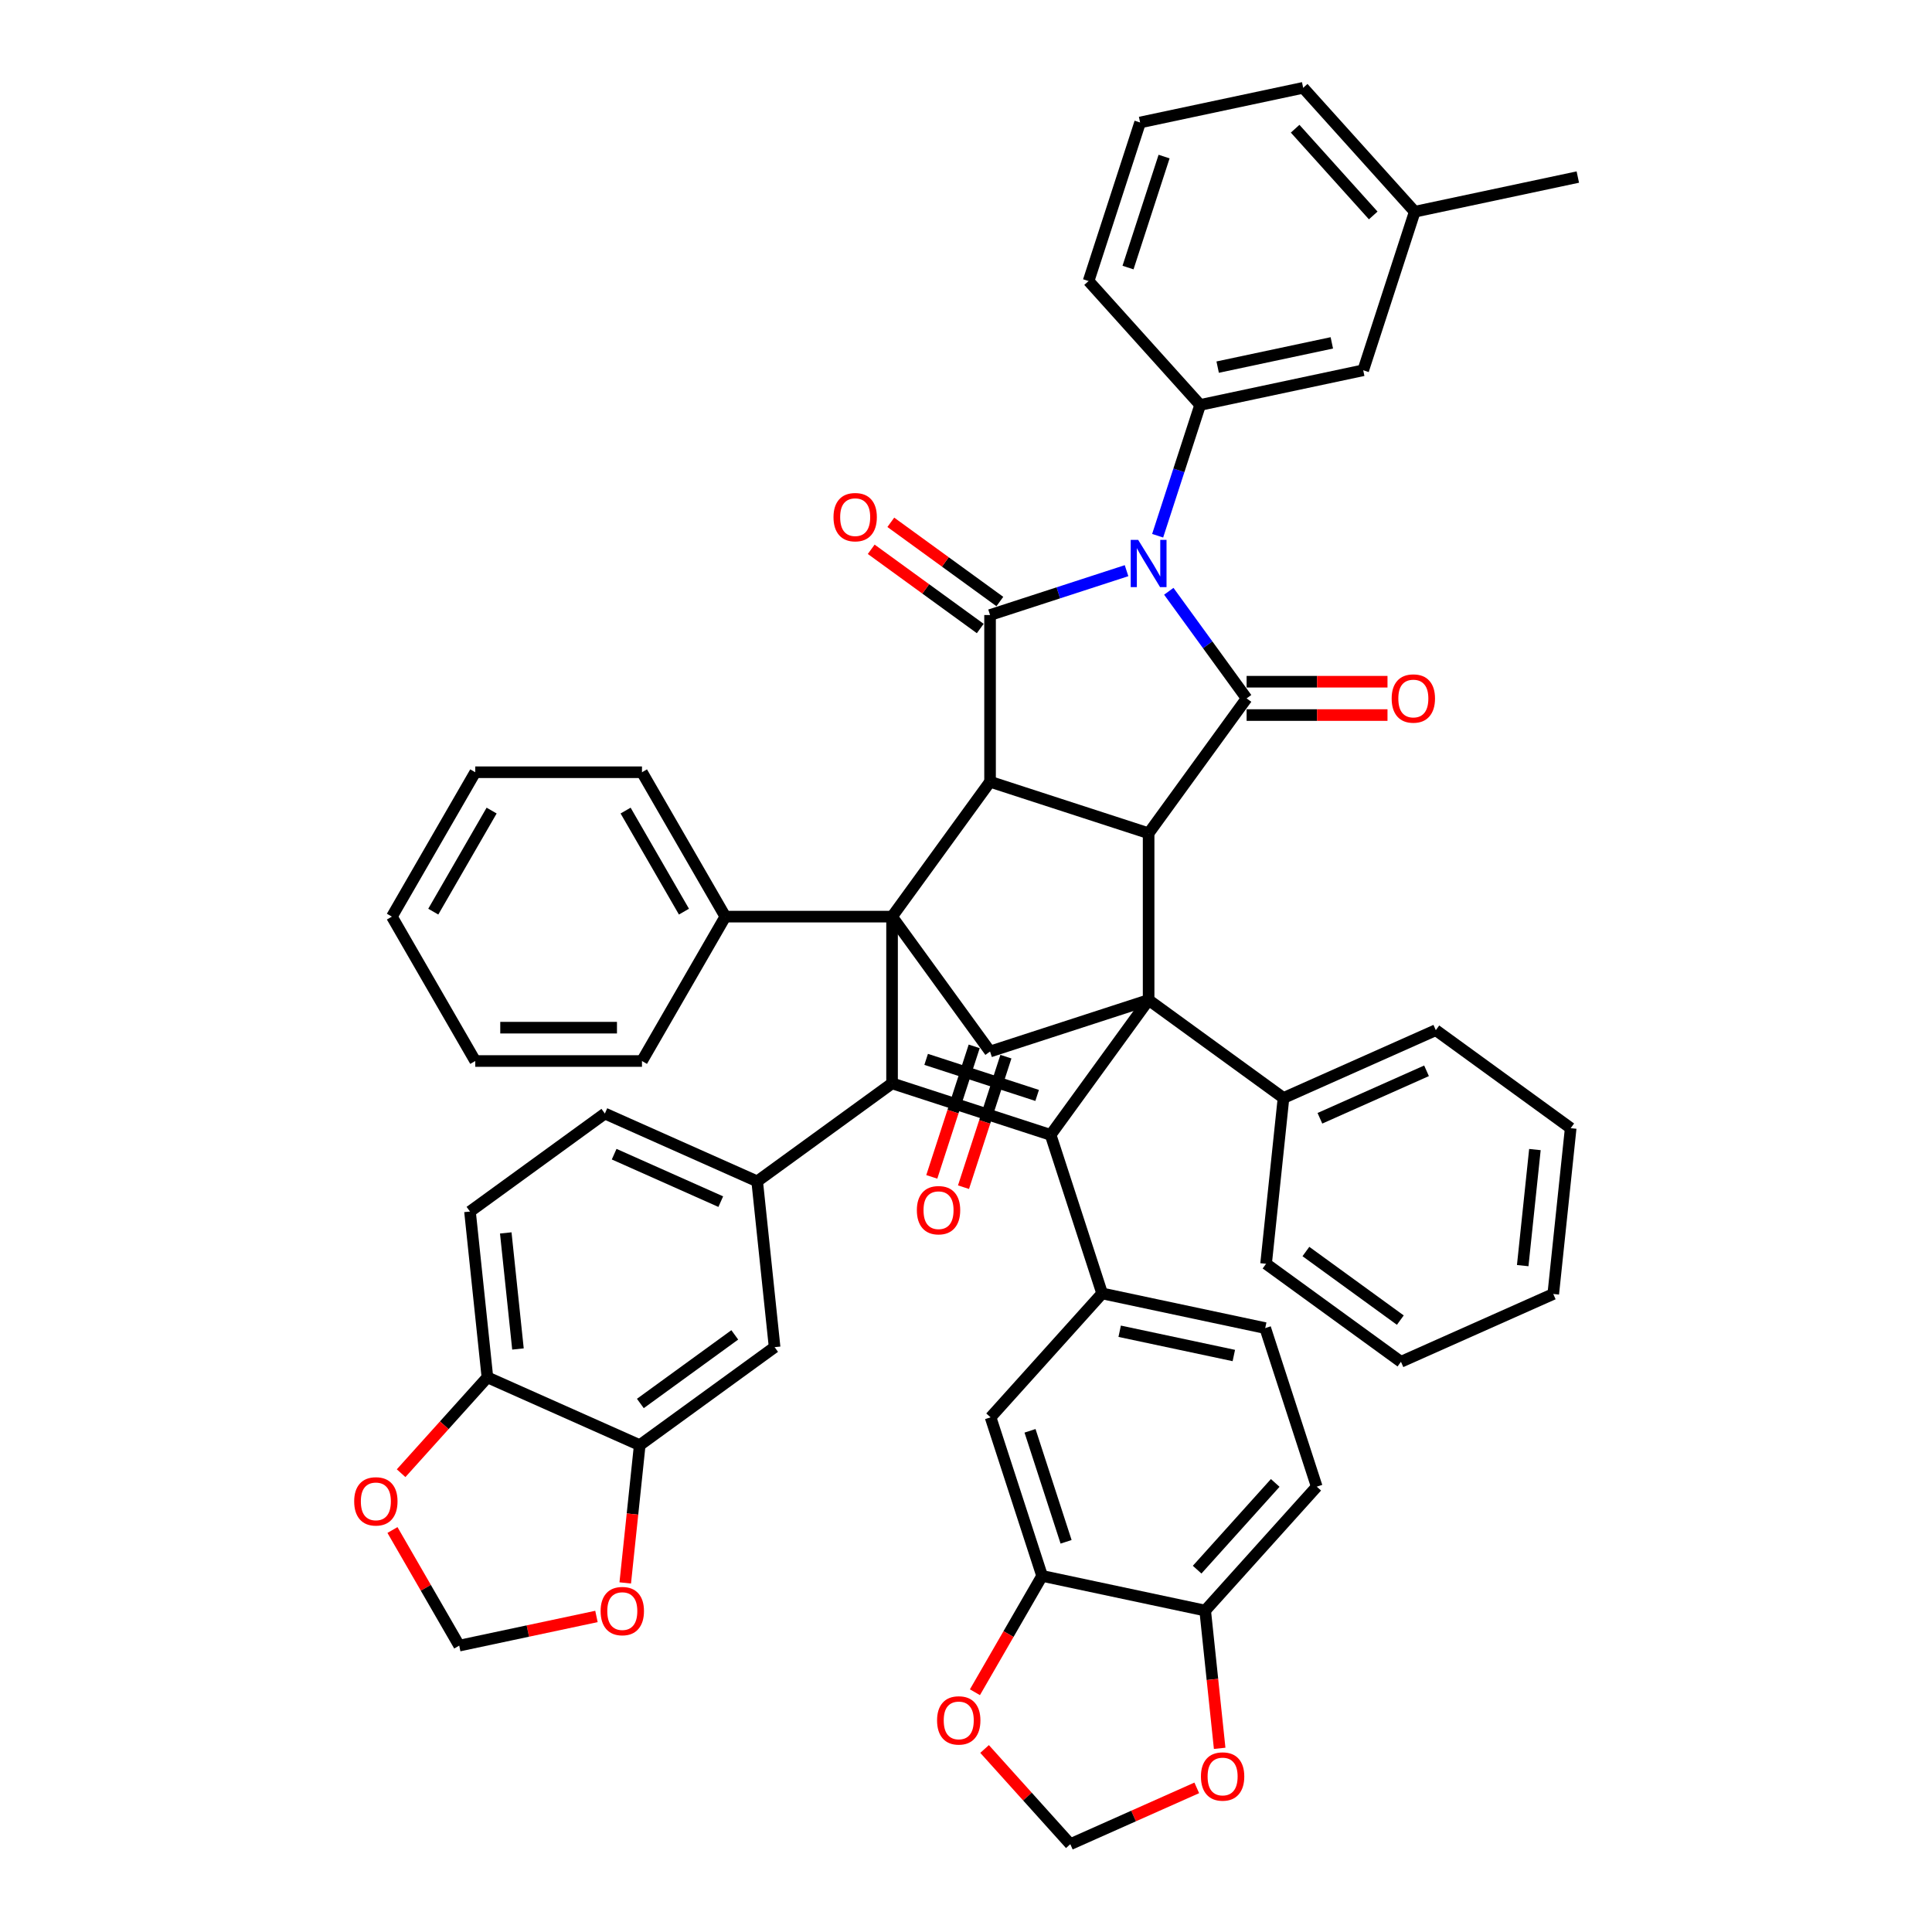 <?xml version='1.0' encoding='iso-8859-1'?>
<svg version='1.1' baseProfile='full'
              xmlns='http://www.w3.org/2000/svg'
                      xmlns:rdkit='http://www.rdkit.org/xml'
                      xmlns:xlink='http://www.w3.org/1999/xlink'
                  xml:space='preserve'
width='1000px' height='1000px' viewBox='0 0 1000 1000'>
<!-- END OF HEADER -->
<rect style='opacity:1.0;fill:#FFFFFF;stroke:none' width='1000' height='1000' x='0' y='0'> </rect>
<path class='bond-4' d='M 604.969,306.047 L 625.108,333.765' style='fill:none;fill-rule:evenodd;stroke:#0000FF;stroke-width:6px;stroke-linecap:butt;stroke-linejoin:miter;stroke-opacity:1' />
<path class='bond-4' d='M 625.108,333.765 L 645.246,361.484' style='fill:none;fill-rule:evenodd;stroke:#000000;stroke-width:6px;stroke-linecap:butt;stroke-linejoin:miter;stroke-opacity:1' />
<path class='bond-5' d='M 583.098,295.382 L 547.775,306.859' style='fill:none;fill-rule:evenodd;stroke:#0000FF;stroke-width:6px;stroke-linecap:butt;stroke-linejoin:miter;stroke-opacity:1' />
<path class='bond-5' d='M 547.775,306.859 L 512.452,318.336' style='fill:none;fill-rule:evenodd;stroke:#000000;stroke-width:6px;stroke-linecap:butt;stroke-linejoin:miter;stroke-opacity:1' />
<path class='bond-11' d='M 599.195,277.293 L 610.192,243.445' style='fill:none;fill-rule:evenodd;stroke:#0000FF;stroke-width:6px;stroke-linecap:butt;stroke-linejoin:miter;stroke-opacity:1' />
<path class='bond-11' d='M 610.192,243.445 L 621.19,209.598' style='fill:none;fill-rule:evenodd;stroke:#000000;stroke-width:6px;stroke-linecap:butt;stroke-linejoin:miter;stroke-opacity:1' />
<path class='bond-0' d='M 461.728,474.446 L 512.452,404.632' style='fill:none;fill-rule:evenodd;stroke:#000000;stroke-width:6px;stroke-linecap:butt;stroke-linejoin:miter;stroke-opacity:1' />
<path class='bond-2' d='M 461.728,474.446 L 461.728,560.741' style='fill:none;fill-rule:evenodd;stroke:#000000;stroke-width:6px;stroke-linecap:butt;stroke-linejoin:miter;stroke-opacity:1' />
<path class='bond-8' d='M 461.728,474.446 L 512.452,544.261' style='fill:none;fill-rule:evenodd;stroke:#000000;stroke-width:6px;stroke-linecap:butt;stroke-linejoin:miter;stroke-opacity:1' />
<path class='bond-19' d='M 461.728,474.446 L 375.433,474.446' style='fill:none;fill-rule:evenodd;stroke:#000000;stroke-width:6px;stroke-linecap:butt;stroke-linejoin:miter;stroke-opacity:1' />
<path class='bond-1' d='M 594.523,517.594 L 594.523,431.299' style='fill:none;fill-rule:evenodd;stroke:#000000;stroke-width:6px;stroke-linecap:butt;stroke-linejoin:miter;stroke-opacity:1' />
<path class='bond-3' d='M 594.523,517.594 L 543.8,587.408' style='fill:none;fill-rule:evenodd;stroke:#000000;stroke-width:6px;stroke-linecap:butt;stroke-linejoin:miter;stroke-opacity:1' />
<path class='bond-18' d='M 594.523,517.594 L 664.338,568.317' style='fill:none;fill-rule:evenodd;stroke:#000000;stroke-width:6px;stroke-linecap:butt;stroke-linejoin:miter;stroke-opacity:1' />
<path class='bond-51' d='M 594.523,517.594 L 512.452,544.261' style='fill:none;fill-rule:evenodd;stroke:#000000;stroke-width:6px;stroke-linecap:butt;stroke-linejoin:miter;stroke-opacity:1' />
<path class='bond-10' d='M 461.728,560.741 L 391.914,611.465' style='fill:none;fill-rule:evenodd;stroke:#000000;stroke-width:6px;stroke-linecap:butt;stroke-linejoin:miter;stroke-opacity:1' />
<path class='bond-52' d='M 461.728,560.741 L 543.8,587.408' style='fill:none;fill-rule:evenodd;stroke:#000000;stroke-width:6px;stroke-linecap:butt;stroke-linejoin:miter;stroke-opacity:1' />
<path class='bond-52' d='M 479.373,548.327 L 536.823,566.994' style='fill:none;fill-rule:evenodd;stroke:#000000;stroke-width:6px;stroke-linecap:butt;stroke-linejoin:miter;stroke-opacity:1' />
<path class='bond-9' d='M 543.8,587.408 L 570.467,669.48' style='fill:none;fill-rule:evenodd;stroke:#000000;stroke-width:6px;stroke-linecap:butt;stroke-linejoin:miter;stroke-opacity:1' />
<path class='bond-7' d='M 645.246,361.484 L 594.523,431.299' style='fill:none;fill-rule:evenodd;stroke:#000000;stroke-width:6px;stroke-linecap:butt;stroke-linejoin:miter;stroke-opacity:1' />
<path class='bond-17' d='M 645.246,370.114 L 681.706,370.114' style='fill:none;fill-rule:evenodd;stroke:#000000;stroke-width:6px;stroke-linecap:butt;stroke-linejoin:miter;stroke-opacity:1' />
<path class='bond-17' d='M 681.706,370.114 L 718.166,370.114' style='fill:none;fill-rule:evenodd;stroke:#FF0000;stroke-width:6px;stroke-linecap:butt;stroke-linejoin:miter;stroke-opacity:1' />
<path class='bond-17' d='M 645.246,352.855 L 681.706,352.855' style='fill:none;fill-rule:evenodd;stroke:#000000;stroke-width:6px;stroke-linecap:butt;stroke-linejoin:miter;stroke-opacity:1' />
<path class='bond-17' d='M 681.706,352.855 L 718.166,352.855' style='fill:none;fill-rule:evenodd;stroke:#FF0000;stroke-width:6px;stroke-linecap:butt;stroke-linejoin:miter;stroke-opacity:1' />
<path class='bond-6' d='M 512.452,318.336 L 512.452,404.632' style='fill:none;fill-rule:evenodd;stroke:#000000;stroke-width:6px;stroke-linecap:butt;stroke-linejoin:miter;stroke-opacity:1' />
<path class='bond-16' d='M 517.524,311.355 L 489.305,290.852' style='fill:none;fill-rule:evenodd;stroke:#000000;stroke-width:6px;stroke-linecap:butt;stroke-linejoin:miter;stroke-opacity:1' />
<path class='bond-16' d='M 489.305,290.852 L 461.085,270.35' style='fill:none;fill-rule:evenodd;stroke:#FF0000;stroke-width:6px;stroke-linecap:butt;stroke-linejoin:miter;stroke-opacity:1' />
<path class='bond-16' d='M 507.379,325.318 L 479.16,304.815' style='fill:none;fill-rule:evenodd;stroke:#000000;stroke-width:6px;stroke-linecap:butt;stroke-linejoin:miter;stroke-opacity:1' />
<path class='bond-16' d='M 479.16,304.815 L 450.941,284.313' style='fill:none;fill-rule:evenodd;stroke:#FF0000;stroke-width:6px;stroke-linecap:butt;stroke-linejoin:miter;stroke-opacity:1' />
<path class='bond-49' d='M 512.452,404.632 L 594.523,431.299' style='fill:none;fill-rule:evenodd;stroke:#000000;stroke-width:6px;stroke-linecap:butt;stroke-linejoin:miter;stroke-opacity:1' />
<path class='bond-20' d='M 504.244,541.594 L 493.269,575.372' style='fill:none;fill-rule:evenodd;stroke:#000000;stroke-width:6px;stroke-linecap:butt;stroke-linejoin:miter;stroke-opacity:1' />
<path class='bond-20' d='M 493.269,575.372 L 482.294,609.151' style='fill:none;fill-rule:evenodd;stroke:#FF0000;stroke-width:6px;stroke-linecap:butt;stroke-linejoin:miter;stroke-opacity:1' />
<path class='bond-20' d='M 520.659,546.927 L 509.683,580.706' style='fill:none;fill-rule:evenodd;stroke:#000000;stroke-width:6px;stroke-linecap:butt;stroke-linejoin:miter;stroke-opacity:1' />
<path class='bond-20' d='M 509.683,580.706 L 498.708,614.484' style='fill:none;fill-rule:evenodd;stroke:#FF0000;stroke-width:6px;stroke-linecap:butt;stroke-linejoin:miter;stroke-opacity:1' />
<path class='bond-12' d='M 570.467,669.48 L 512.724,733.61' style='fill:none;fill-rule:evenodd;stroke:#000000;stroke-width:6px;stroke-linecap:butt;stroke-linejoin:miter;stroke-opacity:1' />
<path class='bond-28' d='M 570.467,669.48 L 654.876,687.422' style='fill:none;fill-rule:evenodd;stroke:#000000;stroke-width:6px;stroke-linecap:butt;stroke-linejoin:miter;stroke-opacity:1' />
<path class='bond-28' d='M 579.54,689.053 L 638.627,701.612' style='fill:none;fill-rule:evenodd;stroke:#000000;stroke-width:6px;stroke-linecap:butt;stroke-linejoin:miter;stroke-opacity:1' />
<path class='bond-13' d='M 391.914,611.465 L 400.934,697.287' style='fill:none;fill-rule:evenodd;stroke:#000000;stroke-width:6px;stroke-linecap:butt;stroke-linejoin:miter;stroke-opacity:1' />
<path class='bond-29' d='M 391.914,611.465 L 313.079,576.365' style='fill:none;fill-rule:evenodd;stroke:#000000;stroke-width:6px;stroke-linecap:butt;stroke-linejoin:miter;stroke-opacity:1' />
<path class='bond-29' d='M 373.069,621.967 L 317.885,597.397' style='fill:none;fill-rule:evenodd;stroke:#000000;stroke-width:6px;stroke-linecap:butt;stroke-linejoin:miter;stroke-opacity:1' />
<path class='bond-27' d='M 621.19,209.598 L 705.6,191.656' style='fill:none;fill-rule:evenodd;stroke:#000000;stroke-width:6px;stroke-linecap:butt;stroke-linejoin:miter;stroke-opacity:1' />
<path class='bond-27' d='M 630.263,190.025 L 689.35,177.466' style='fill:none;fill-rule:evenodd;stroke:#000000;stroke-width:6px;stroke-linecap:butt;stroke-linejoin:miter;stroke-opacity:1' />
<path class='bond-35' d='M 621.19,209.598 L 563.447,145.468' style='fill:none;fill-rule:evenodd;stroke:#000000;stroke-width:6px;stroke-linecap:butt;stroke-linejoin:miter;stroke-opacity:1' />
<path class='bond-14' d='M 512.724,733.61 L 539.391,815.682' style='fill:none;fill-rule:evenodd;stroke:#000000;stroke-width:6px;stroke-linecap:butt;stroke-linejoin:miter;stroke-opacity:1' />
<path class='bond-14' d='M 533.138,740.587 L 551.805,798.037' style='fill:none;fill-rule:evenodd;stroke:#000000;stroke-width:6px;stroke-linecap:butt;stroke-linejoin:miter;stroke-opacity:1' />
<path class='bond-15' d='M 400.934,697.287 L 331.12,748.01' style='fill:none;fill-rule:evenodd;stroke:#000000;stroke-width:6px;stroke-linecap:butt;stroke-linejoin:miter;stroke-opacity:1' />
<path class='bond-15' d='M 380.318,690.933 L 331.448,726.439' style='fill:none;fill-rule:evenodd;stroke:#000000;stroke-width:6px;stroke-linecap:butt;stroke-linejoin:miter;stroke-opacity:1' />
<path class='bond-23' d='M 539.391,815.682 L 522.007,845.791' style='fill:none;fill-rule:evenodd;stroke:#000000;stroke-width:6px;stroke-linecap:butt;stroke-linejoin:miter;stroke-opacity:1' />
<path class='bond-23' d='M 522.007,845.791 L 504.623,875.901' style='fill:none;fill-rule:evenodd;stroke:#FF0000;stroke-width:6px;stroke-linecap:butt;stroke-linejoin:miter;stroke-opacity:1' />
<path class='bond-56' d='M 539.391,815.682 L 623.8,833.623' style='fill:none;fill-rule:evenodd;stroke:#000000;stroke-width:6px;stroke-linecap:butt;stroke-linejoin:miter;stroke-opacity:1' />
<path class='bond-24' d='M 331.12,748.01 L 327.373,783.664' style='fill:none;fill-rule:evenodd;stroke:#000000;stroke-width:6px;stroke-linecap:butt;stroke-linejoin:miter;stroke-opacity:1' />
<path class='bond-24' d='M 327.373,783.664 L 323.625,819.318' style='fill:none;fill-rule:evenodd;stroke:#FF0000;stroke-width:6px;stroke-linecap:butt;stroke-linejoin:miter;stroke-opacity:1' />
<path class='bond-55' d='M 331.12,748.01 L 252.285,712.911' style='fill:none;fill-rule:evenodd;stroke:#000000;stroke-width:6px;stroke-linecap:butt;stroke-linejoin:miter;stroke-opacity:1' />
<path class='bond-37' d='M 664.338,568.317 L 743.172,533.217' style='fill:none;fill-rule:evenodd;stroke:#000000;stroke-width:6px;stroke-linecap:butt;stroke-linejoin:miter;stroke-opacity:1' />
<path class='bond-37' d='M 683.183,578.819 L 738.367,554.249' style='fill:none;fill-rule:evenodd;stroke:#000000;stroke-width:6px;stroke-linecap:butt;stroke-linejoin:miter;stroke-opacity:1' />
<path class='bond-38' d='M 664.338,568.317 L 655.317,654.14' style='fill:none;fill-rule:evenodd;stroke:#000000;stroke-width:6px;stroke-linecap:butt;stroke-linejoin:miter;stroke-opacity:1' />
<path class='bond-39' d='M 375.433,474.446 L 332.285,399.712' style='fill:none;fill-rule:evenodd;stroke:#000000;stroke-width:6px;stroke-linecap:butt;stroke-linejoin:miter;stroke-opacity:1' />
<path class='bond-39' d='M 354.014,471.866 L 323.811,419.552' style='fill:none;fill-rule:evenodd;stroke:#000000;stroke-width:6px;stroke-linecap:butt;stroke-linejoin:miter;stroke-opacity:1' />
<path class='bond-40' d='M 375.433,474.446 L 332.285,549.18' style='fill:none;fill-rule:evenodd;stroke:#000000;stroke-width:6px;stroke-linecap:butt;stroke-linejoin:miter;stroke-opacity:1' />
<path class='bond-21' d='M 623.8,833.623 L 681.543,769.493' style='fill:none;fill-rule:evenodd;stroke:#000000;stroke-width:6px;stroke-linecap:butt;stroke-linejoin:miter;stroke-opacity:1' />
<path class='bond-21' d='M 619.636,812.455 L 660.056,767.564' style='fill:none;fill-rule:evenodd;stroke:#000000;stroke-width:6px;stroke-linecap:butt;stroke-linejoin:miter;stroke-opacity:1' />
<path class='bond-26' d='M 623.8,833.623 L 627.548,869.277' style='fill:none;fill-rule:evenodd;stroke:#000000;stroke-width:6px;stroke-linecap:butt;stroke-linejoin:miter;stroke-opacity:1' />
<path class='bond-26' d='M 627.548,869.277 L 631.295,904.931' style='fill:none;fill-rule:evenodd;stroke:#FF0000;stroke-width:6px;stroke-linecap:butt;stroke-linejoin:miter;stroke-opacity:1' />
<path class='bond-22' d='M 252.285,712.911 L 243.265,627.088' style='fill:none;fill-rule:evenodd;stroke:#000000;stroke-width:6px;stroke-linecap:butt;stroke-linejoin:miter;stroke-opacity:1' />
<path class='bond-22' d='M 268.097,698.233 L 261.783,638.158' style='fill:none;fill-rule:evenodd;stroke:#000000;stroke-width:6px;stroke-linecap:butt;stroke-linejoin:miter;stroke-opacity:1' />
<path class='bond-25' d='M 252.285,712.911 L 229.949,737.718' style='fill:none;fill-rule:evenodd;stroke:#000000;stroke-width:6px;stroke-linecap:butt;stroke-linejoin:miter;stroke-opacity:1' />
<path class='bond-25' d='M 229.949,737.718 L 207.612,762.526' style='fill:none;fill-rule:evenodd;stroke:#FF0000;stroke-width:6px;stroke-linecap:butt;stroke-linejoin:miter;stroke-opacity:1' />
<path class='bond-30' d='M 509.619,905.271 L 531.802,929.908' style='fill:none;fill-rule:evenodd;stroke:#FF0000;stroke-width:6px;stroke-linecap:butt;stroke-linejoin:miter;stroke-opacity:1' />
<path class='bond-30' d='M 531.802,929.908 L 553.986,954.545' style='fill:none;fill-rule:evenodd;stroke:#000000;stroke-width:6px;stroke-linecap:butt;stroke-linejoin:miter;stroke-opacity:1' />
<path class='bond-31' d='M 308.724,836.676 L 273.207,844.225' style='fill:none;fill-rule:evenodd;stroke:#FF0000;stroke-width:6px;stroke-linecap:butt;stroke-linejoin:miter;stroke-opacity:1' />
<path class='bond-31' d='M 273.207,844.225 L 237.69,851.775' style='fill:none;fill-rule:evenodd;stroke:#000000;stroke-width:6px;stroke-linecap:butt;stroke-linejoin:miter;stroke-opacity:1' />
<path class='bond-57' d='M 203.142,791.935 L 220.416,821.855' style='fill:none;fill-rule:evenodd;stroke:#FF0000;stroke-width:6px;stroke-linecap:butt;stroke-linejoin:miter;stroke-opacity:1' />
<path class='bond-57' d='M 220.416,821.855 L 237.69,851.775' style='fill:none;fill-rule:evenodd;stroke:#000000;stroke-width:6px;stroke-linecap:butt;stroke-linejoin:miter;stroke-opacity:1' />
<path class='bond-58' d='M 619.445,925.401 L 586.715,939.973' style='fill:none;fill-rule:evenodd;stroke:#FF0000;stroke-width:6px;stroke-linecap:butt;stroke-linejoin:miter;stroke-opacity:1' />
<path class='bond-58' d='M 586.715,939.973 L 553.986,954.545' style='fill:none;fill-rule:evenodd;stroke:#000000;stroke-width:6px;stroke-linecap:butt;stroke-linejoin:miter;stroke-opacity:1' />
<path class='bond-34' d='M 705.6,191.656 L 732.266,109.584' style='fill:none;fill-rule:evenodd;stroke:#000000;stroke-width:6px;stroke-linecap:butt;stroke-linejoin:miter;stroke-opacity:1' />
<path class='bond-33' d='M 654.876,687.422 L 681.543,769.493' style='fill:none;fill-rule:evenodd;stroke:#000000;stroke-width:6px;stroke-linecap:butt;stroke-linejoin:miter;stroke-opacity:1' />
<path class='bond-32' d='M 313.079,576.365 L 243.265,627.088' style='fill:none;fill-rule:evenodd;stroke:#000000;stroke-width:6px;stroke-linecap:butt;stroke-linejoin:miter;stroke-opacity:1' />
<path class='bond-42' d='M 732.266,109.584 L 816.676,91.643' style='fill:none;fill-rule:evenodd;stroke:#000000;stroke-width:6px;stroke-linecap:butt;stroke-linejoin:miter;stroke-opacity:1' />
<path class='bond-50' d='M 732.266,109.584 L 674.523,45.455' style='fill:none;fill-rule:evenodd;stroke:#000000;stroke-width:6px;stroke-linecap:butt;stroke-linejoin:miter;stroke-opacity:1' />
<path class='bond-50' d='M 710.779,111.514 L 670.359,66.623' style='fill:none;fill-rule:evenodd;stroke:#000000;stroke-width:6px;stroke-linecap:butt;stroke-linejoin:miter;stroke-opacity:1' />
<path class='bond-36' d='M 563.447,145.468 L 590.114,63.396' style='fill:none;fill-rule:evenodd;stroke:#000000;stroke-width:6px;stroke-linecap:butt;stroke-linejoin:miter;stroke-opacity:1' />
<path class='bond-36' d='M 583.862,138.491 L 602.528,81.04' style='fill:none;fill-rule:evenodd;stroke:#000000;stroke-width:6px;stroke-linecap:butt;stroke-linejoin:miter;stroke-opacity:1' />
<path class='bond-41' d='M 590.114,63.396 L 674.523,45.455' style='fill:none;fill-rule:evenodd;stroke:#000000;stroke-width:6px;stroke-linecap:butt;stroke-linejoin:miter;stroke-opacity:1' />
<path class='bond-43' d='M 743.172,533.217 L 812.987,583.941' style='fill:none;fill-rule:evenodd;stroke:#000000;stroke-width:6px;stroke-linecap:butt;stroke-linejoin:miter;stroke-opacity:1' />
<path class='bond-46' d='M 655.317,654.14 L 725.132,704.863' style='fill:none;fill-rule:evenodd;stroke:#000000;stroke-width:6px;stroke-linecap:butt;stroke-linejoin:miter;stroke-opacity:1' />
<path class='bond-46' d='M 675.934,647.785 L 724.804,683.291' style='fill:none;fill-rule:evenodd;stroke:#000000;stroke-width:6px;stroke-linecap:butt;stroke-linejoin:miter;stroke-opacity:1' />
<path class='bond-45' d='M 332.285,399.712 L 245.99,399.712' style='fill:none;fill-rule:evenodd;stroke:#000000;stroke-width:6px;stroke-linecap:butt;stroke-linejoin:miter;stroke-opacity:1' />
<path class='bond-44' d='M 332.285,549.18 L 245.99,549.18' style='fill:none;fill-rule:evenodd;stroke:#000000;stroke-width:6px;stroke-linecap:butt;stroke-linejoin:miter;stroke-opacity:1' />
<path class='bond-44' d='M 319.341,531.921 L 258.934,531.921' style='fill:none;fill-rule:evenodd;stroke:#000000;stroke-width:6px;stroke-linecap:butt;stroke-linejoin:miter;stroke-opacity:1' />
<path class='bond-54' d='M 812.987,583.941 L 803.966,669.763' style='fill:none;fill-rule:evenodd;stroke:#000000;stroke-width:6px;stroke-linecap:butt;stroke-linejoin:miter;stroke-opacity:1' />
<path class='bond-54' d='M 794.469,595.01 L 788.155,655.086' style='fill:none;fill-rule:evenodd;stroke:#000000;stroke-width:6px;stroke-linecap:butt;stroke-linejoin:miter;stroke-opacity:1' />
<path class='bond-48' d='M 245.99,549.18 L 202.843,474.446' style='fill:none;fill-rule:evenodd;stroke:#000000;stroke-width:6px;stroke-linecap:butt;stroke-linejoin:miter;stroke-opacity:1' />
<path class='bond-53' d='M 245.99,399.712 L 202.843,474.446' style='fill:none;fill-rule:evenodd;stroke:#000000;stroke-width:6px;stroke-linecap:butt;stroke-linejoin:miter;stroke-opacity:1' />
<path class='bond-53' d='M 254.465,419.552 L 224.261,471.866' style='fill:none;fill-rule:evenodd;stroke:#000000;stroke-width:6px;stroke-linecap:butt;stroke-linejoin:miter;stroke-opacity:1' />
<path class='bond-47' d='M 725.132,704.863 L 803.966,669.763' style='fill:none;fill-rule:evenodd;stroke:#000000;stroke-width:6px;stroke-linecap:butt;stroke-linejoin:miter;stroke-opacity:1' />
<path  class='atom-0' d='M 589.121 279.45
L 597.129 292.395
Q 597.923 293.672, 599.201 295.985
Q 600.478 298.297, 600.547 298.435
L 600.547 279.45
L 603.791 279.45
L 603.791 303.889
L 600.443 303.889
L 591.848 289.737
Q 590.847 288.08, 589.777 286.181
Q 588.742 284.283, 588.431 283.696
L 588.431 303.889
L 585.255 303.889
L 585.255 279.45
L 589.121 279.45
' fill='#0000FF'/>
<path  class='atom-17' d='M 431.419 267.682
Q 431.419 261.814, 434.318 258.535
Q 437.218 255.256, 442.637 255.256
Q 448.057 255.256, 450.956 258.535
Q 453.856 261.814, 453.856 267.682
Q 453.856 273.619, 450.922 277.002
Q 447.988 280.351, 442.637 280.351
Q 437.252 280.351, 434.318 277.002
Q 431.419 273.654, 431.419 267.682
M 442.637 277.589
Q 446.365 277.589, 448.367 275.104
Q 450.404 272.584, 450.404 267.682
Q 450.404 262.884, 448.367 260.468
Q 446.365 258.017, 442.637 258.017
Q 438.909 258.017, 436.873 260.434
Q 434.871 262.85, 434.871 267.682
Q 434.871 272.618, 436.873 275.104
Q 438.909 277.589, 442.637 277.589
' fill='#FF0000'/>
<path  class='atom-18' d='M 720.323 361.553
Q 720.323 355.685, 723.223 352.406
Q 726.122 349.127, 731.542 349.127
Q 736.961 349.127, 739.861 352.406
Q 742.76 355.685, 742.76 361.553
Q 742.76 367.49, 739.826 370.873
Q 736.892 374.221, 731.542 374.221
Q 726.157 374.221, 723.223 370.873
Q 720.323 367.525, 720.323 361.553
M 731.542 371.46
Q 735.27 371.46, 737.272 368.975
Q 739.308 366.455, 739.308 361.553
Q 739.308 356.755, 737.272 354.339
Q 735.27 351.888, 731.542 351.888
Q 727.814 351.888, 725.777 354.304
Q 723.775 356.721, 723.775 361.553
Q 723.775 366.489, 725.777 368.975
Q 727.814 371.46, 731.542 371.46
' fill='#FF0000'/>
<path  class='atom-21' d='M 474.566 626.401
Q 474.566 620.533, 477.466 617.254
Q 480.366 613.975, 485.785 613.975
Q 491.204 613.975, 494.104 617.254
Q 497.003 620.533, 497.003 626.401
Q 497.003 632.338, 494.069 635.721
Q 491.135 639.069, 485.785 639.069
Q 480.4 639.069, 477.466 635.721
Q 474.566 632.373, 474.566 626.401
M 485.785 636.308
Q 489.513 636.308, 491.515 633.823
Q 493.551 631.303, 493.551 626.401
Q 493.551 621.603, 491.515 619.187
Q 489.513 616.736, 485.785 616.736
Q 482.057 616.736, 480.02 619.153
Q 478.018 621.569, 478.018 626.401
Q 478.018 631.337, 480.02 633.823
Q 482.057 636.308, 485.785 636.308
' fill='#FF0000'/>
<path  class='atom-24' d='M 485.025 890.485
Q 485.025 884.616, 487.924 881.337
Q 490.824 878.058, 496.243 878.058
Q 501.662 878.058, 504.562 881.337
Q 507.462 884.616, 507.462 890.485
Q 507.462 896.422, 504.528 899.804
Q 501.593 903.153, 496.243 903.153
Q 490.858 903.153, 487.924 899.804
Q 485.025 896.456, 485.025 890.485
M 496.243 900.391
Q 499.971 900.391, 501.973 897.906
Q 504.01 895.386, 504.01 890.485
Q 504.01 885.687, 501.973 883.27
Q 499.971 880.819, 496.243 880.819
Q 492.515 880.819, 490.479 883.236
Q 488.477 885.652, 488.477 890.485
Q 488.477 895.421, 490.479 897.906
Q 492.515 900.391, 496.243 900.391
' fill='#FF0000'/>
<path  class='atom-25' d='M 310.881 833.902
Q 310.881 828.034, 313.781 824.755
Q 316.68 821.475, 322.1 821.475
Q 327.519 821.475, 330.419 824.755
Q 333.318 828.034, 333.318 833.902
Q 333.318 839.839, 330.384 843.222
Q 327.45 846.57, 322.1 846.57
Q 316.715 846.57, 313.781 843.222
Q 310.881 839.874, 310.881 833.902
M 322.1 843.809
Q 325.828 843.809, 327.83 841.323
Q 329.866 838.804, 329.866 833.902
Q 329.866 829.104, 327.83 826.688
Q 325.828 824.237, 322.1 824.237
Q 318.372 824.237, 316.335 826.653
Q 314.333 829.069, 314.333 833.902
Q 314.333 838.838, 316.335 841.323
Q 318.372 843.809, 322.1 843.809
' fill='#FF0000'/>
<path  class='atom-26' d='M 183.324 777.11
Q 183.324 771.242, 186.224 767.962
Q 189.123 764.683, 194.542 764.683
Q 199.962 764.683, 202.861 767.962
Q 205.761 771.242, 205.761 777.11
Q 205.761 783.047, 202.827 786.43
Q 199.893 789.778, 194.542 789.778
Q 189.158 789.778, 186.224 786.43
Q 183.324 783.081, 183.324 777.11
M 194.542 787.017
Q 198.27 787.017, 200.273 784.531
Q 202.309 782.011, 202.309 777.11
Q 202.309 772.312, 200.273 769.896
Q 198.27 767.445, 194.542 767.445
Q 190.815 767.445, 188.778 769.861
Q 186.776 772.277, 186.776 777.11
Q 186.776 782.046, 188.778 784.531
Q 190.815 787.017, 194.542 787.017
' fill='#FF0000'/>
<path  class='atom-27' d='M 621.602 919.515
Q 621.602 913.647, 624.502 910.368
Q 627.401 907.088, 632.821 907.088
Q 638.24 907.088, 641.14 910.368
Q 644.039 913.647, 644.039 919.515
Q 644.039 925.452, 641.105 928.835
Q 638.171 932.183, 632.821 932.183
Q 627.436 932.183, 624.502 928.835
Q 621.602 925.487, 621.602 919.515
M 632.821 929.422
Q 636.549 929.422, 638.551 926.936
Q 640.587 924.417, 640.587 919.515
Q 640.587 914.717, 638.551 912.301
Q 636.549 909.85, 632.821 909.85
Q 629.093 909.85, 627.056 912.266
Q 625.054 914.682, 625.054 919.515
Q 625.054 924.451, 627.056 926.936
Q 629.093 929.422, 632.821 929.422
' fill='#FF0000'/>
</svg>
